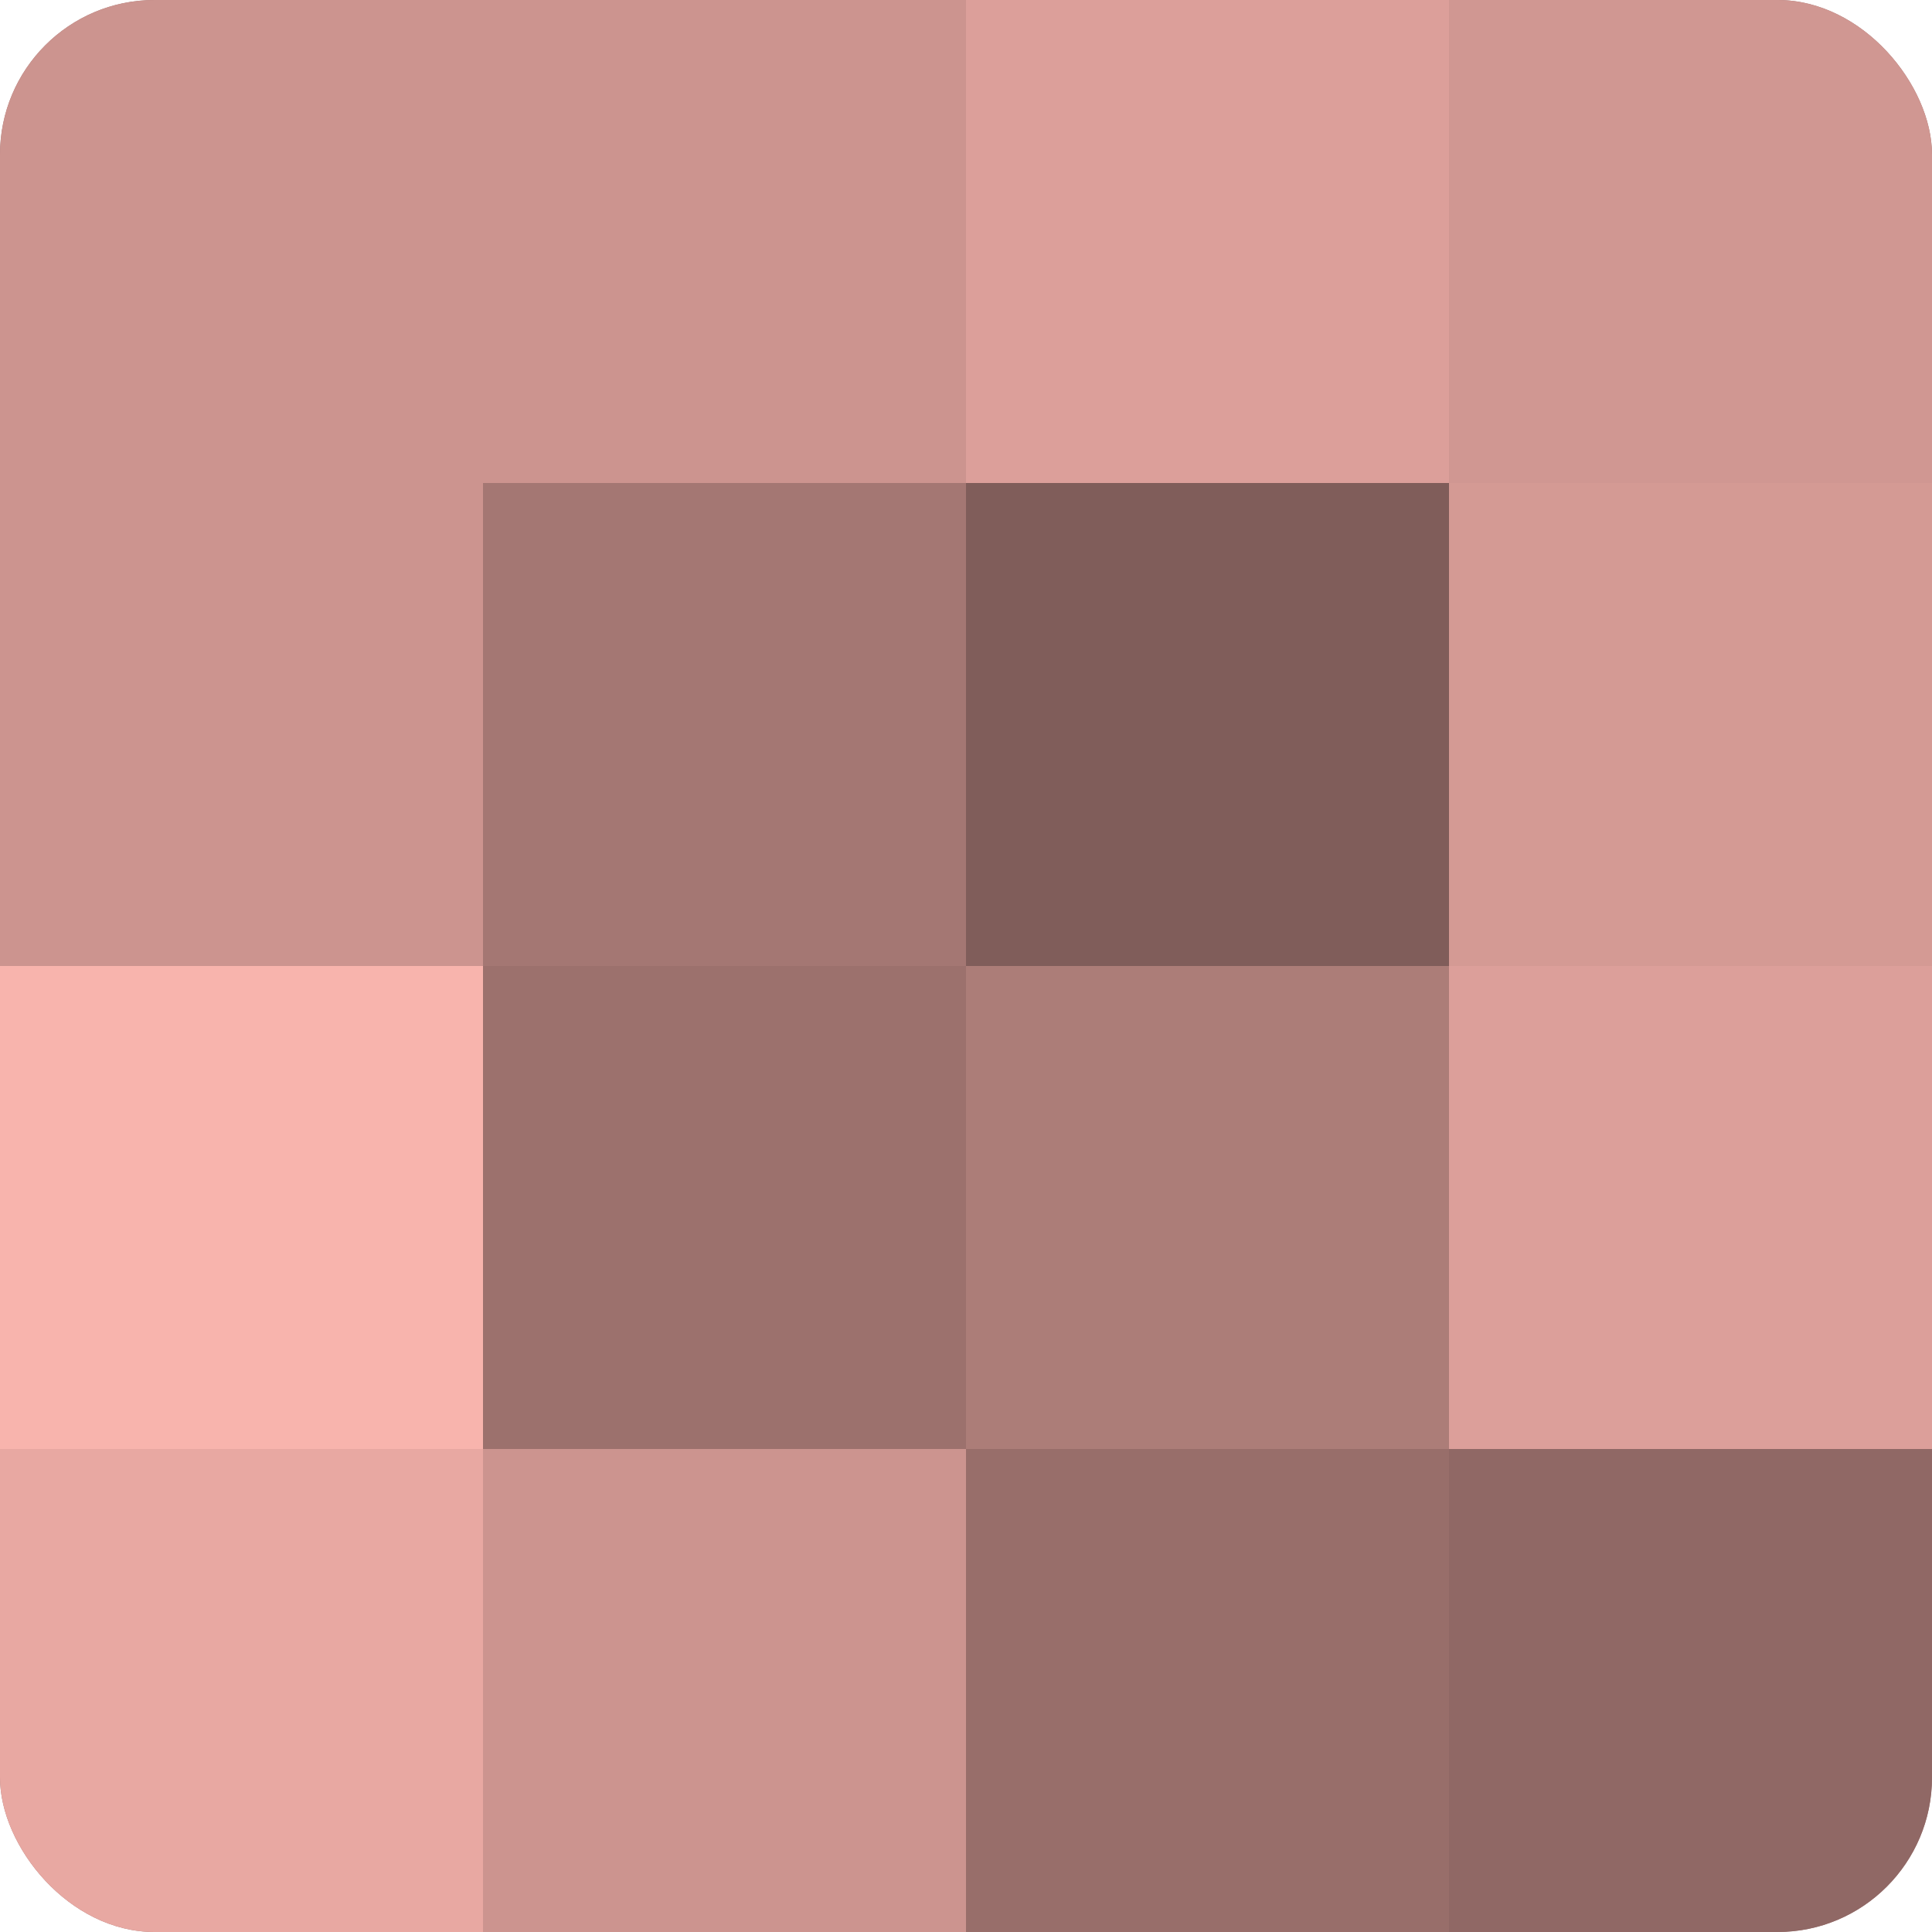 <?xml version="1.0" encoding="UTF-8"?>
<svg xmlns="http://www.w3.org/2000/svg" width="60" height="60" viewBox="0 0 100 100" preserveAspectRatio="xMidYMid meet"><defs><clipPath id="c" width="100" height="100"><rect width="100" height="100" rx="8" ry="8"/></clipPath></defs><g clip-path="url(#c)"><rect width="100" height="100" fill="#a07470"/><rect width="25" height="25" fill="#cc948f"/><rect y="25" width="25" height="25" fill="#cc948f"/><rect y="50" width="25" height="25" fill="#f8b4ad"/><rect y="75" width="25" height="25" fill="#e8a8a2"/><rect x="25" width="25" height="25" fill="#cc948f"/><rect x="25" y="25" width="25" height="25" fill="#a47773"/><rect x="25" y="50" width="25" height="25" fill="#9c716d"/><rect x="25" y="75" width="25" height="25" fill="#cc948f"/><rect x="50" width="25" height="25" fill="#dc9f9a"/><rect x="50" y="25" width="25" height="25" fill="#805d5a"/><rect x="50" y="50" width="25" height="25" fill="#ac7d78"/><rect x="50" y="75" width="25" height="25" fill="#986e6a"/><rect x="75" width="25" height="25" fill="#d09792"/><rect x="75" y="25" width="25" height="25" fill="#d49a94"/><rect x="75" y="50" width="25" height="25" fill="#dc9f9a"/><rect x="75" y="75" width="25" height="25" fill="#906865"/></g></svg>
